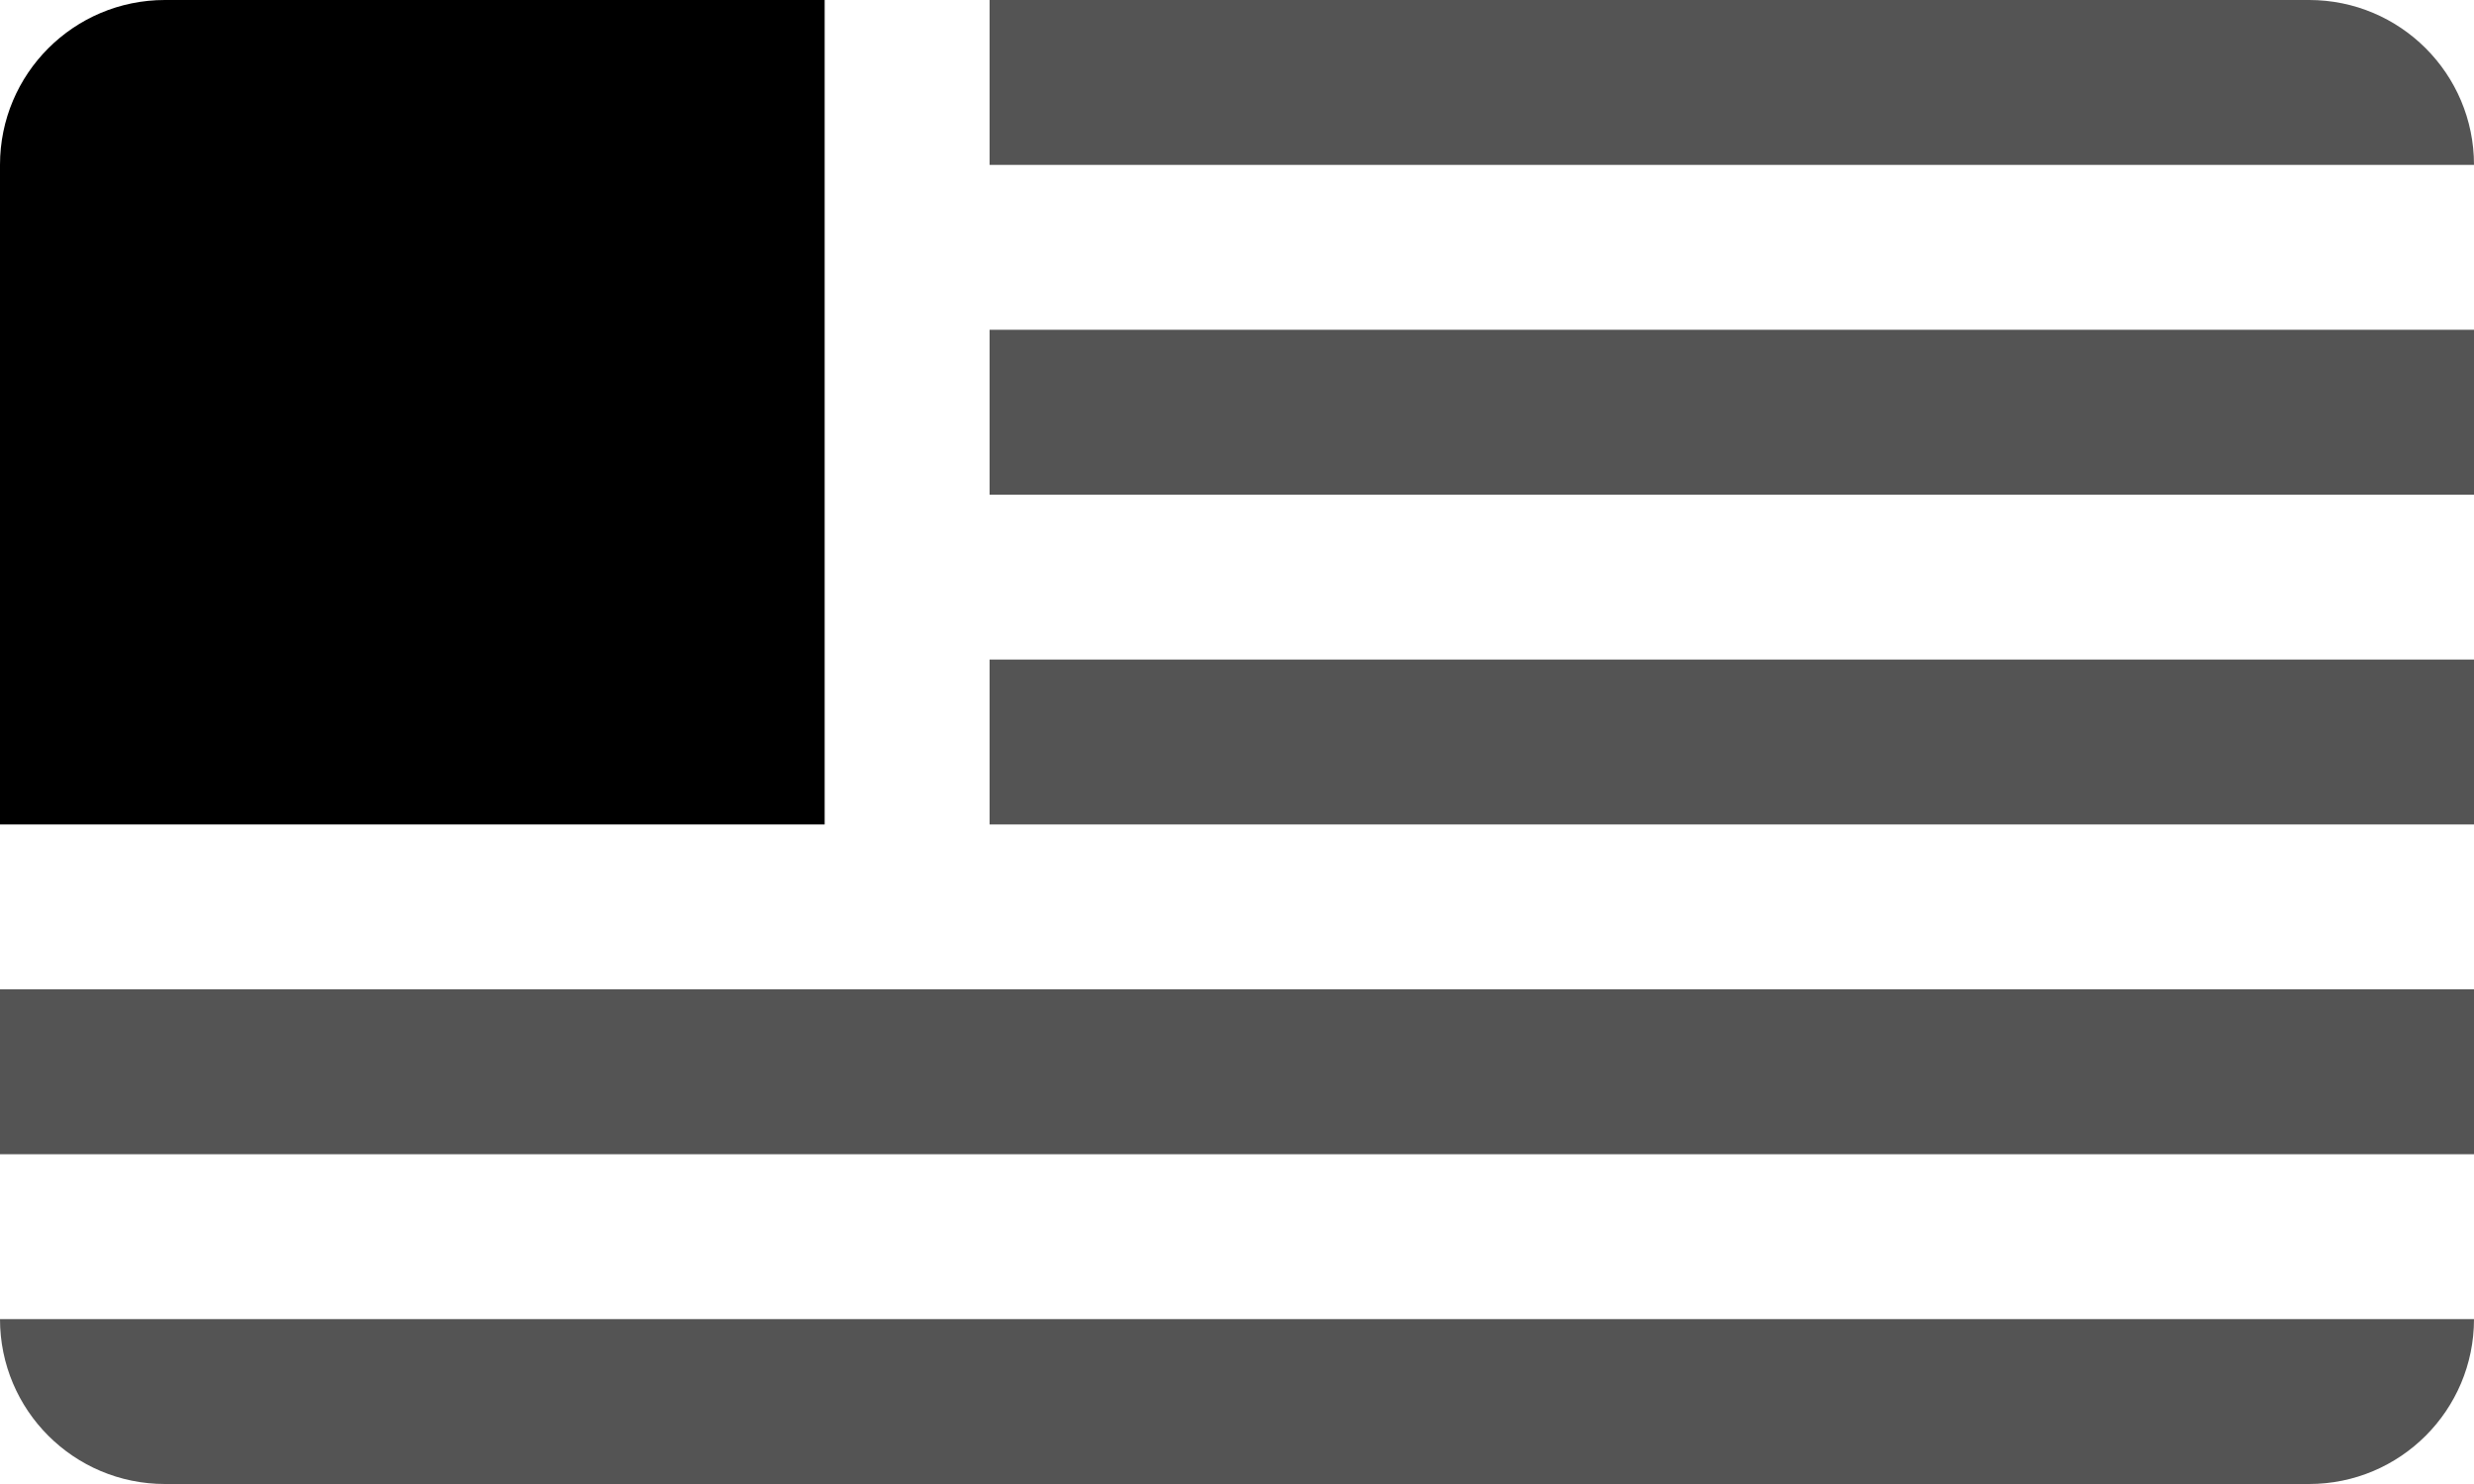 <svg width="30" height="18" viewBox="0 0 30 18" fill="none" xmlns="http://www.w3.org/2000/svg">
<path d="M0 16H30C30 17.105 29.105 18 28 18H2C0.895 18 0 17.105 0 16Z" fill="#545454"/>
<rect y="12" width="30" height="2" fill="#545454"/>
<rect x="12" y="8" width="18" height="2" fill="#545454"/>
<rect x="12" y="4" width="18" height="2" fill="#545454"/>
<path d="M12 0H28C29.105 0 30 0.895 30 2H12V0Z" fill="#545454"/>
<path d="M0 2C0 0.895 0.895 0 2 0H10V10H0V2Z" fill="black"/>
</svg>
